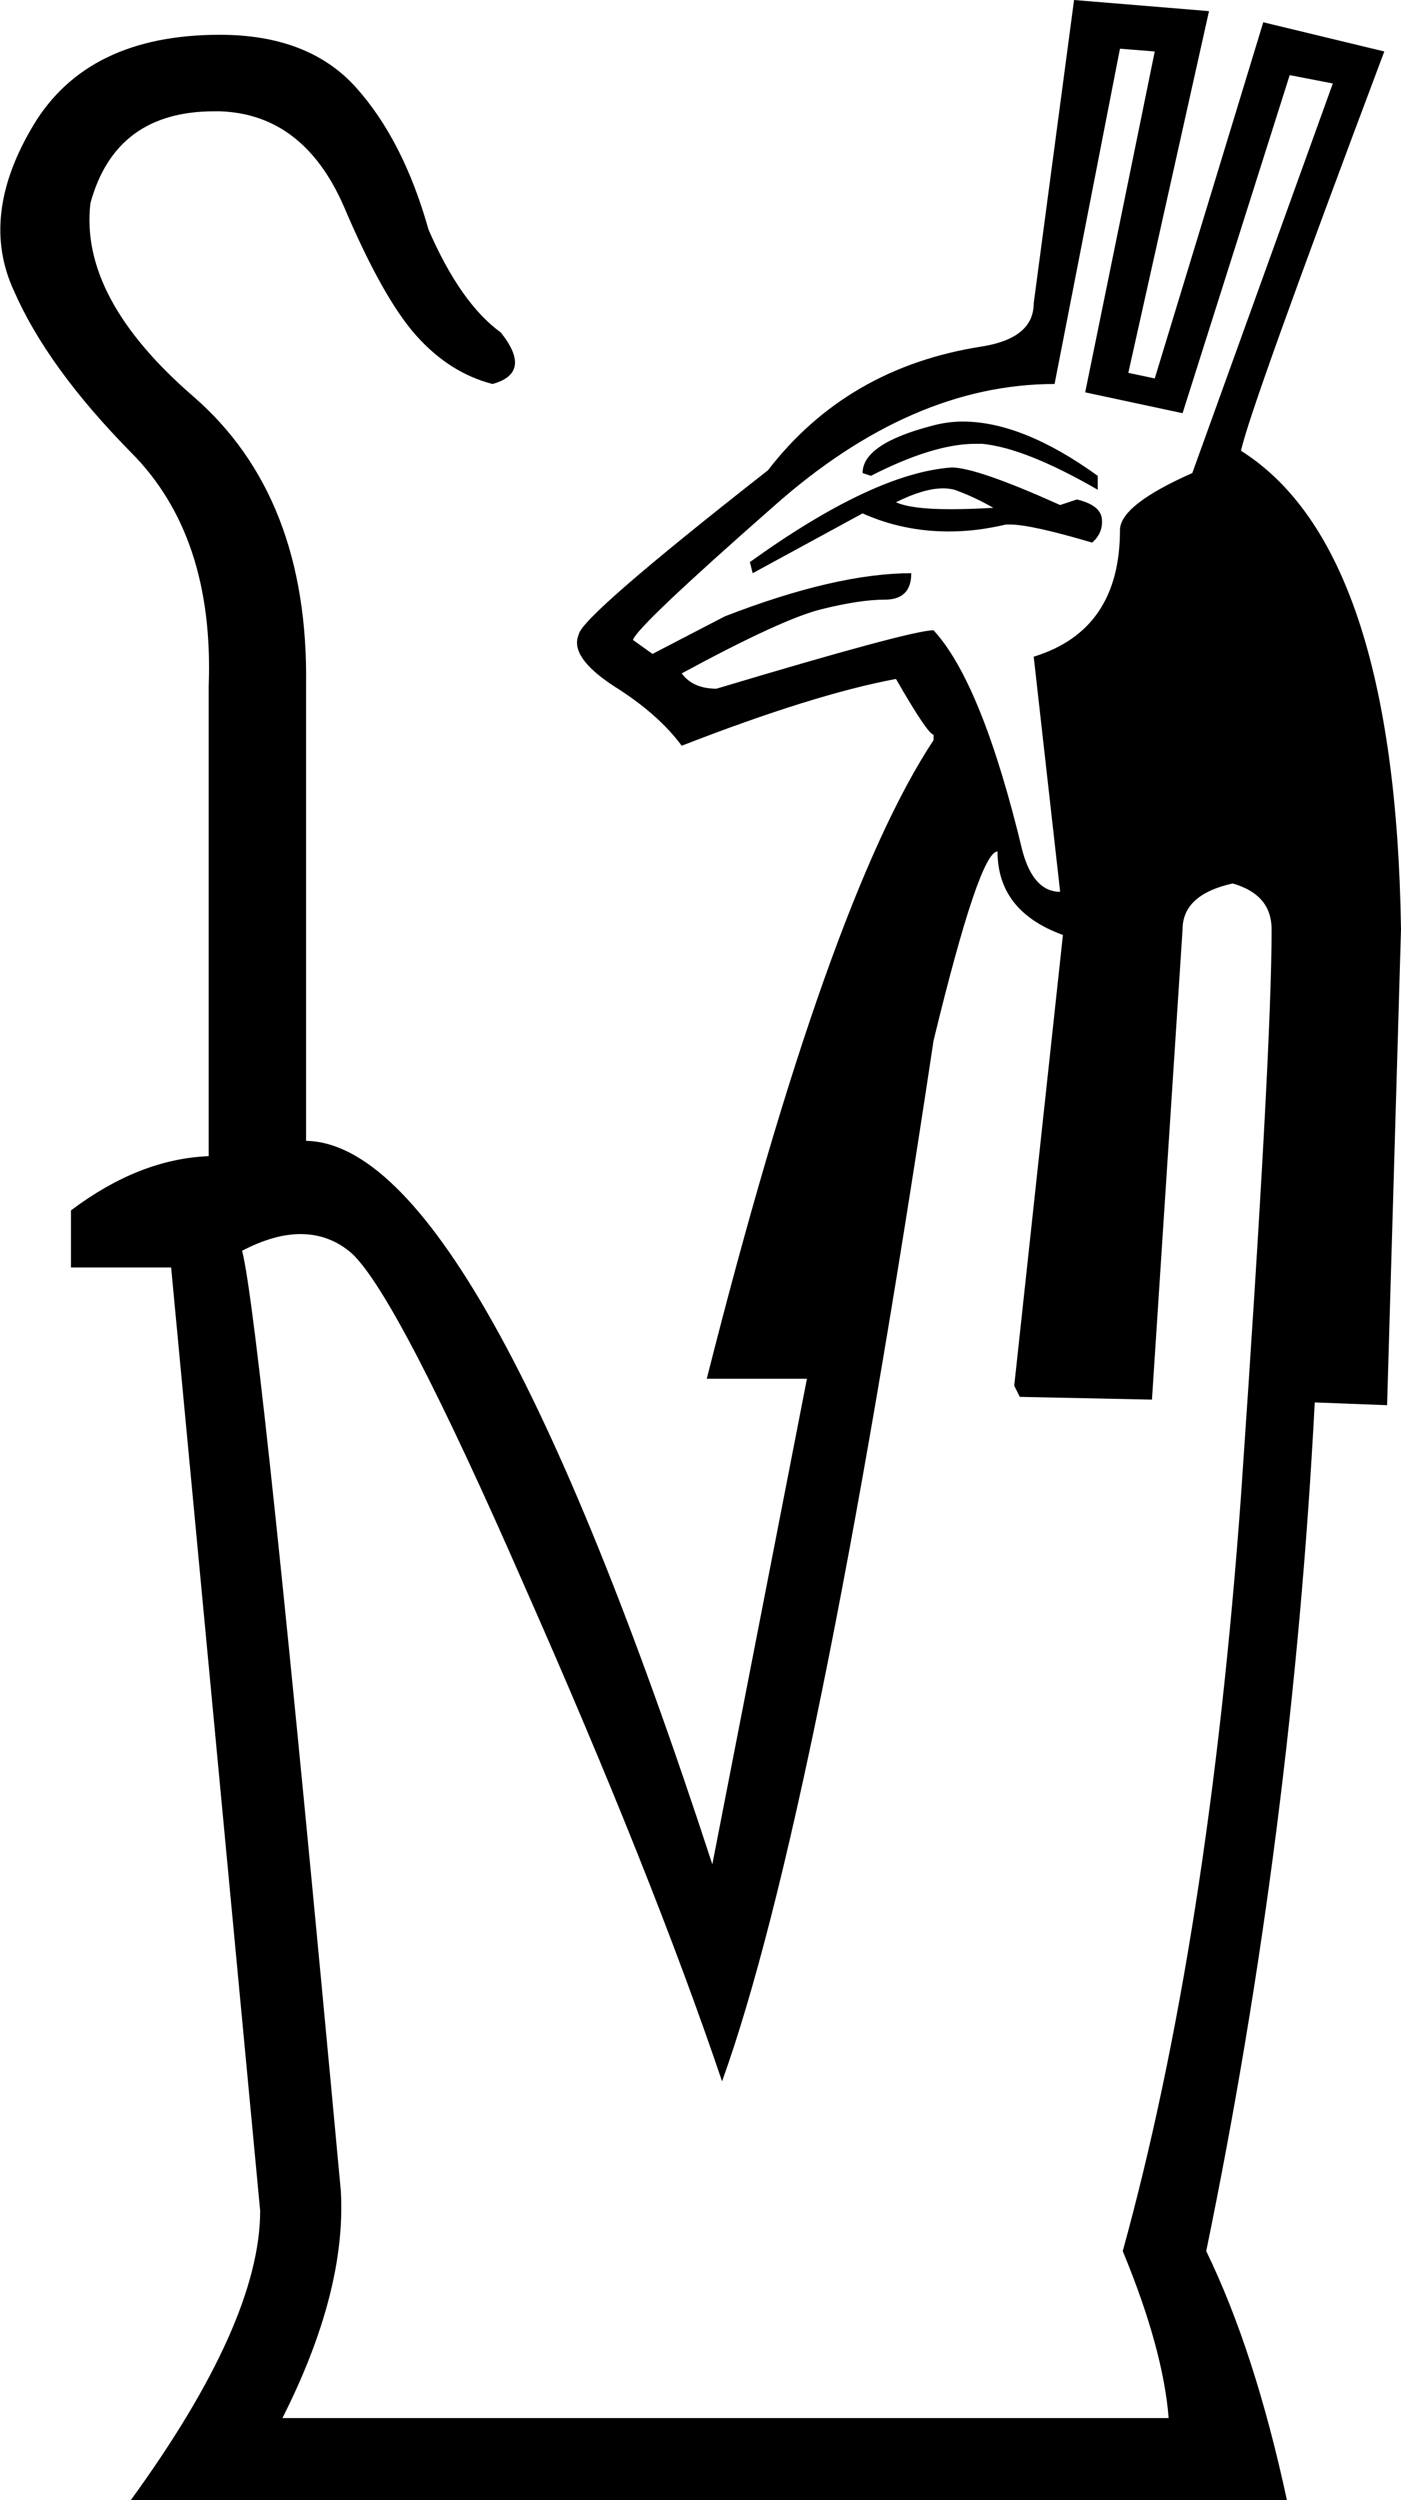 <?xml version='1.0' encoding ='UTF-8' standalone='yes'?>
<svg width='10.07' height='17.97' xmlns='http://www.w3.org/2000/svg' xmlns:xlink='http://www.w3.org/1999/xlink' >
<path style='fill:black; stroke:none' d=' M 6.92 3.03  Q 6.81 3.03 6.7 3.06  Q 6.2 3.19 6.2 3.4  L 6.26 3.42  Q 6.71 3.19 7.01 3.19  Q 7.04 3.19 7.06 3.19  Q 7.37 3.22 7.89 3.52  L 7.89 3.42  Q 7.35 3.03 6.92 3.03  Z  M 6.78 3.51  Q 6.82 3.51 6.86 3.52  Q 7 3.57 7.14 3.65  Q 6.97 3.66 6.83 3.66  Q 6.55 3.66 6.44 3.61  Q 6.64 3.51 6.78 3.51  Z  M 6.84 3.36  Q 6.28 3.4 5.39 4.04  L 5.41 4.12  L 6.2 3.69  Q 6.49 3.82 6.82 3.82  Q 7.02 3.82 7.23 3.77  Q 7.24 3.77 7.26 3.77  Q 7.41 3.77 7.85 3.9  Q 7.93 3.83 7.92 3.73  Q 7.91 3.63 7.74 3.59  L 7.62 3.63  Q 7.02 3.36 6.84 3.36  Z  M 8.05 0.35  L 8.3 0.37  L 7.8 2.82  L 8.5 2.97  L 9.27 0.54  L 9.58 0.6  L 8.57 3.4  Q 8.05 3.63 8.05 3.81  Q 8.05 4.53 7.43 4.72  L 7.62 6.41  Q 7.43 6.41 7.35 6.12  Q 7.06 4.91 6.71 4.53  Q 6.55 4.53 5.15 4.95  Q 4.98 4.95 4.9 4.84  Q 5.62 4.45 5.9 4.38  Q 6.18 4.31 6.36 4.31  Q 6.55 4.31 6.55 4.12  Q 6.01 4.12 5.21 4.43  L 4.69 4.7  L 4.55 4.6  Q 4.57 4.51 5.56 3.64  Q 6.55 2.76 7.58 2.76  L 8.05 0.35  Z  M 7.17 6.12  Q 7.17 6.55 7.64 6.72  L 7.29 9.96  L 7.33 10.04  L 8.28 10.06  L 8.5 6.68  Q 8.5 6.43 8.86 6.35  Q 9.14 6.43 9.14 6.68  Q 9.14 7.56 8.92 10.75  Q 8.69 13.93 8.07 16.18  Q 8.36 16.88 8.4 17.38  L 2.03 17.38  Q 2.49 16.47 2.45 15.75  Q 1.87 9.48 1.74 8.99  Q 1.97 8.87 2.16 8.87  Q 2.37 8.87 2.53 9.01  Q 2.86 9.32 3.77 11.4  Q 4.69 13.48 5.19 14.96  Q 5.87 13.07 6.71 7.48  Q 7.04 6.12 7.17 6.12  Z  M 7.72 0  L 7.43 2.18  Q 7.43 2.43 7.06 2.49  Q 6.09 2.64 5.52 3.38  Q 4.18 4.43 4.16 4.56  Q 4.09 4.72 4.41 4.93  Q 4.73 5.13 4.9 5.36  Q 5.85 4.99 6.44 4.88  Q 6.67 5.28 6.71 5.28  L 6.71 5.32  Q 5.95 6.47 5.08 9.91  L 5.8 9.91  L 5.12 13.4  Q 3.43 8.22 2.2 8.2  L 2.2 4.93  Q 2.22 3.57 1.39 2.85  Q 0.57 2.14 0.65 1.46  Q 0.83 0.8 1.54 0.8  Q 1.56 0.8 1.58 0.8  Q 2.18 0.82 2.47 1.48  Q 2.75 2.14 2.99 2.41  Q 3.23 2.68 3.54 2.76  Q 3.83 2.68 3.6 2.39  Q 3.31 2.18 3.08 1.65  Q 2.9 1.01 2.56 0.63  Q 2.22 0.25 1.58 0.25  Q 0.63 0.25 0.24 0.9  Q -0.15 1.55 0.1 2.09  Q 0.34 2.64 0.94 3.25  Q 1.54 3.85 1.5 4.93  L 1.5 8.31  Q 1 8.33 0.51 8.7  L 0.51 9.11  L 1.23 9.11  L 1.87 15.89  Q 1.87 16.69 0.94 17.97  L 9.25 17.97  Q 9.02 16.9 8.67 16.18  Q 9.29 13.17 9.45 10.08  L 9.97 10.1  L 10.07 6.68  Q 10.03 3.94 8.92 3.24  Q 8.98 2.95 9.95 0.37  L 9.08 0.16  L 8.3 2.72  L 8.11 2.68  L 8.69 0.08  L 7.72 0  Z '/></svg>
